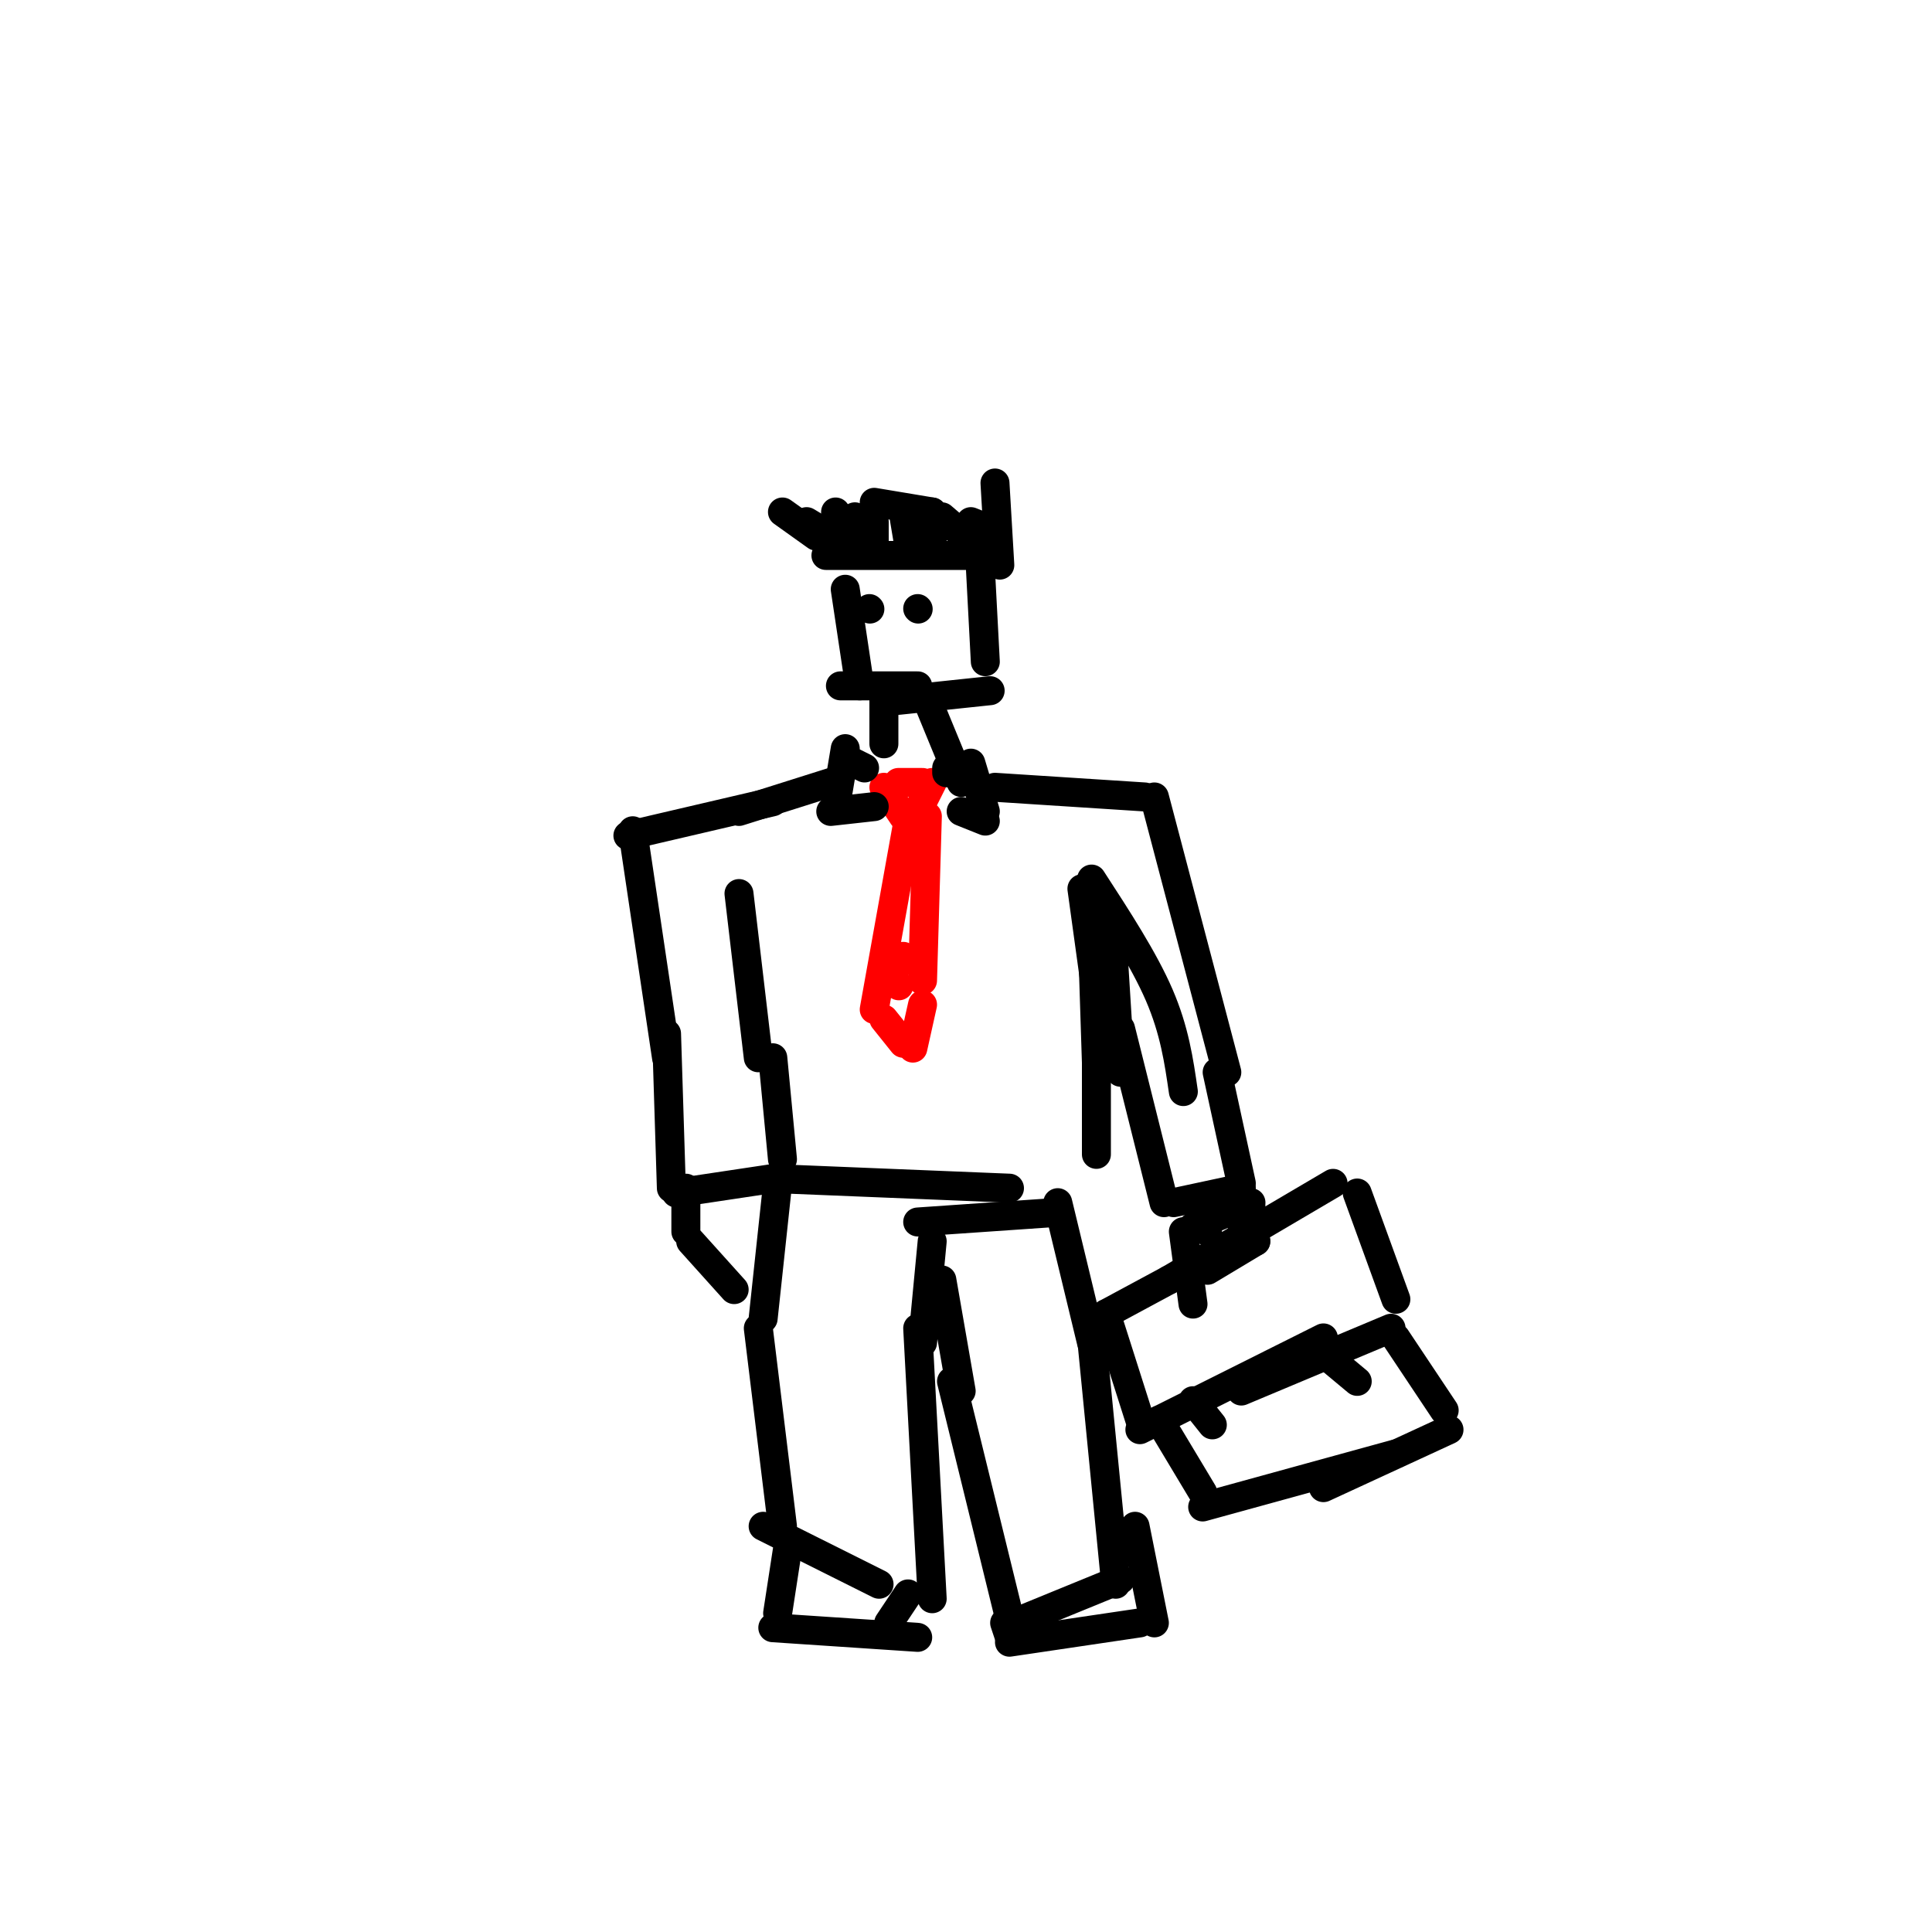<svg viewBox='0 0 400 400' version='1.1' xmlns='http://www.w3.org/2000/svg' xmlns:xlink='http://www.w3.org/1999/xlink'><g fill='none' stroke='rgb(255,0,0)' stroke-width='6' stroke-linecap='round' stroke-linejoin='round'><path d='M186,162c0.000,0.000 5.000,0.000 5,0'/><path d='M183,163c0.000,0.000 4.000,6.000 4,6'/><path d='M193,162c0.000,0.000 -3.000,6.000 -3,6'/><path d='M188,170c0.000,0.000 -7.000,39.000 -7,39'/><path d='M183,211c0.000,0.000 4.000,5.000 4,5'/><path d='M189,217c0.000,0.000 2.000,-9.000 2,-9'/><path d='M192,169c0.000,0.000 -1.000,34.000 -1,34'/><path d='M186,204c0.000,0.000 0.100,0.100 0.1,0.1'/><path d='M187,199c0.000,0.000 0.000,-1.000 0,-1'/></g>
<g fill='none' stroke='rgb(0,0,0)' stroke-width='6' stroke-linecap='round' stroke-linejoin='round'><path d='M179,159c0.000,0.000 -4.000,-2.000 -4,-2'/><path d='M175,155c0.000,0.000 -2.000,12.000 -2,12'/><path d='M172,168c0.000,0.000 9.000,-1.000 9,-1'/><path d='M196,160c0.000,0.000 0.000,-1.000 0,-1'/><path d='M201,158c0.000,0.000 3.000,10.000 3,10'/><path d='M204,170c0.000,0.000 -5.000,-2.000 -5,-2'/><path d='M172,162c0.000,0.000 -19.000,6.000 -19,6'/><path d='M206,163c0.000,0.000 31.000,2.000 31,2'/><path d='M153,185c0.000,0.000 4.000,34.000 4,34'/><path d='M160,166c0.000,0.000 -30.000,7.000 -30,7'/><path d='M131,172c0.000,0.000 7.000,47.000 7,47'/><path d='M239,165c0.000,0.000 15.000,57.000 15,57'/><path d='M226,182c5.417,8.333 10.833,16.667 14,24c3.167,7.333 4.083,13.667 5,20'/><path d='M224,184c0.000,0.000 4.000,29.000 4,29'/><path d='M226,189c0.000,0.000 1.000,31.000 1,31'/><path d='M230,190c0.000,0.000 2.000,32.000 2,32'/><path d='M160,219c0.000,0.000 2.000,21.000 2,21'/><path d='M160,244c0.000,0.000 49.000,2.000 49,2'/><path d='M227,219c0.000,0.000 0.000,20.000 0,20'/><path d='M219,251c0.000,0.000 -29.000,2.000 -29,2'/><path d='M138,214c0.000,0.000 1.000,32.000 1,32'/><path d='M140,247c0.000,0.000 20.000,-3.000 20,-3'/><path d='M252,222c0.000,0.000 5.000,23.000 5,23'/><path d='M257,246c0.000,0.000 -14.000,3.000 -14,3'/><path d='M241,249c0.000,0.000 -9.000,-36.000 -9,-36'/><path d='M248,249c0.000,0.000 2.000,6.000 2,6'/><path d='M253,248c0.000,0.000 4.000,5.000 4,5'/><path d='M175,122c0.000,0.000 3.000,20.000 3,20'/><path d='M203,118c0.000,0.000 1.000,19.000 1,19'/><path d='M205,143c0.000,0.000 -19.000,2.000 -19,2'/><path d='M174,142c0.000,0.000 16.000,0.000 16,0'/><path d='M171,115c0.000,0.000 30.000,0.000 30,0'/><path d='M169,111c0.000,0.000 -7.000,-5.000 -7,-5'/><path d='M173,113c0.000,0.000 0.000,-7.000 0,-7'/><path d='M181,114c0.000,0.000 0.000,-6.000 0,-6'/><path d='M188,112c0.000,0.000 -1.000,-6.000 -1,-6'/><path d='M193,112c0.000,0.000 0.000,-6.000 0,-6'/><path d='M207,117c0.000,0.000 -1.000,-17.000 -1,-17'/><path d='M183,147c0.000,0.000 0.100,0.100 0.1,0.1'/><path d='M183,145c0.000,0.000 0.000,9.000 0,9'/><path d='M192,145c0.000,0.000 7.000,17.000 7,17'/><path d='M142,246c0.000,0.000 0.000,9.000 0,9'/><path d='M161,245c0.000,0.000 -3.000,28.000 -3,28'/><path d='M219,249c0.000,0.000 7.000,29.000 7,29'/><path d='M157,275c0.000,0.000 5.000,41.000 5,41'/><path d='M226,277c0.000,0.000 5.000,51.000 5,51'/><path d='M193,257c0.000,0.000 -2.000,21.000 -2,21'/><path d='M190,275c0.000,0.000 3.000,56.000 3,56'/><path d='M195,265c0.000,0.000 4.000,23.000 4,23'/><path d='M197,286c0.000,0.000 13.000,53.000 13,53'/><path d='M210,336c0.000,0.000 22.000,-9.000 22,-9'/><path d='M158,316c0.000,0.000 24.000,12.000 24,12'/><path d='M163,321c0.000,0.000 -2.000,13.000 -2,13'/><path d='M160,337c0.000,0.000 30.000,2.000 30,2'/><path d='M188,330c0.000,0.000 -4.000,6.000 -4,6'/><path d='M208,336c0.000,0.000 1.000,3.000 1,3'/><path d='M209,340c0.000,0.000 27.000,-4.000 27,-4'/><path d='M239,336c0.000,0.000 -4.000,-20.000 -4,-20'/><path d='M245,255c0.000,0.000 2.000,15.000 2,15'/><path d='M247,254c0.000,0.000 12.000,-5.000 12,-5'/><path d='M259,250c0.000,0.000 1.000,7.000 1,7'/><path d='M260,257c0.000,0.000 -10.000,6.000 -10,6'/><path d='M242,265c0.000,0.000 34.000,-20.000 34,-20'/><path d='M242,265c0.000,0.000 -13.000,7.000 -13,7'/><path d='M229,272c0.000,0.000 7.000,22.000 7,22'/><path d='M236,296c0.000,0.000 38.000,-19.000 38,-19'/><path d='M281,247c0.000,0.000 8.000,22.000 8,22'/><path d='M288,275c0.000,0.000 -31.000,13.000 -31,13'/><path d='M240,294c0.000,0.000 9.000,15.000 9,15'/><path d='M249,312c0.000,0.000 40.000,-11.000 40,-11'/><path d='M289,277c0.000,0.000 10.000,15.000 10,15'/><path d='M300,296c0.000,0.000 -26.000,12.000 -26,12'/><path d='M247,290c0.000,0.000 4.000,5.000 4,5'/><path d='M275,281c0.000,0.000 6.000,5.000 6,5'/><path d='M143,257c0.000,0.000 9.000,10.000 9,10'/><path d='M206,110c0.000,0.000 -5.000,-2.000 -5,-2'/><path d='M202,113c0.000,0.000 -7.000,-6.000 -7,-6'/><path d='M193,106c0.000,0.000 -12.000,-2.000 -12,-2'/><path d='M172,111c0.000,0.000 -5.000,-3.000 -5,-3'/><path d='M176,111c0.000,0.000 1.000,-4.000 1,-4'/><path d='M180,126c0.000,0.000 0.100,0.100 0.1,0.1'/><path d='M190,126c0.000,0.000 0.100,0.100 0.1,0.1'/></g>
</svg>